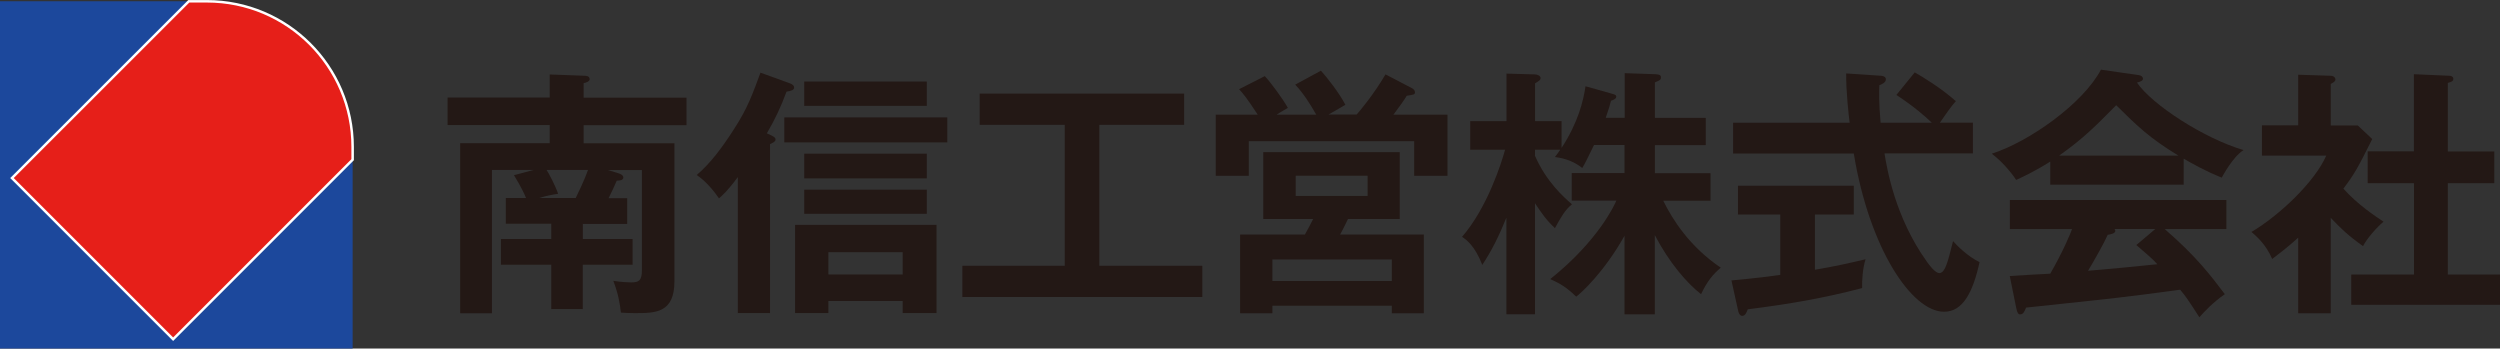 <?xml version="1.0" encoding="UTF-8"?>
<svg id="_レイヤー_1" data-name="レイヤー 1" xmlns="http://www.w3.org/2000/svg" viewBox="0 0 290.38 40.48">
  <rect x="0" y="0" width="290.38" height="40.48" fill="#333333" stroke="none"/>
  <defs>
    <style>
      .cls-1 {
        fill: #e61f19;
        stroke: #fff;
        stroke-miterlimit: 10;
        stroke-width: .29px;
      }

      .cls-2 {
        fill: #231815;
      }

      .cls-3 {
        fill: #1c489c;
      }
    </style>
  </defs>
  <g>
    <path class="cls-2" d="M67.69,27.76h5.79v2.99h-5.79v5.15h-3.66v-5.15h-5.85v-2.99h5.85v-1.77h-5.28v-2.99h2.35c-.12-.34-.61-1.37-1.4-2.65l2.29-.61h-4.85v16.65h-3.69v-19.76h10.4v-2.1h-11.86v-3.2h11.86v-2.68l4.09.15c.15,0,.55.03.55.4,0,.27-.43.4-.7.46v1.68h11.95v3.2h-11.95v2.1h10.55v16.01c0,3.72-2.2,3.72-4.63,3.72-.7,0-.97-.03-1.59-.06-.12-1.07-.3-2.16-.88-3.69.97.15,1.8.18,2.07.18.91,0,1.25-.21,1.25-1.43v-11.62h-3.96l1.13.34c.31.09.67.24.67.52,0,.34-.43.37-.76.37-.37.82-.46,1.07-.95,2.04h2.16v2.99h-5.15v1.77ZM63.49,19.74c.27.43.95,1.68,1.34,2.77-.82.12-1.4.24-2.2.49h4.24c.24-.49,1.01-2.07,1.43-3.26h-4.82Z"/>
    <path class="cls-2" d="M89.42,36.36h-3.72v-15.79c-1.25,1.68-1.83,2.16-2.19,2.47-.43-.64-1.46-1.98-2.59-2.71,1.55-1.31,2.96-3.17,4.36-5.37,1.59-2.44,2.16-4.12,3.05-6.52l3.45,1.25c.3.12.46.27.46.49,0,.27-.37.4-.88.46-.67,1.8-1.31,3.17-2.29,4.85.79.34,1.01.46,1.01.73,0,.24-.43.43-.64.52v19.63ZM110.03,16.54h-18.93v-2.9h18.93v2.9ZM96.22,34.96v1.4h-3.87v-10.24h16.43v10.24h-3.93v-1.4h-8.63ZM107.65,12.3h-14.24v-2.83h14.24v2.83ZM107.65,20.72h-14.24v-2.87h14.24v2.87ZM107.65,24.83h-14.24v-2.8h14.24v2.8ZM104.85,31.88v-2.59h-8.63v2.59h8.63Z"/>
    <path class="cls-2" d="M127.7,30.87h11.95v3.63h-27.87v-3.63h11.89V14.5h-9.88v-3.63h23.75v3.63h-9.85v16.37Z"/>
    <path class="cls-2" d="M152.88,13.31c-.7-1.22-1.46-2.44-2.44-3.48l2.99-1.62c.76.85,2.11,2.56,2.84,3.96-.64.4-1.71.98-1.95,1.13h3.26c.28-.31,1.92-2.23,3.35-4.66l3.05,1.59c.18.09.37.27.37.46,0,.3-.09.3-.95.43-.3.49-.76,1.16-1.55,2.2h6.28v7.1h-3.87v-4.02h-19.21v4.02h-3.84v-7.1h4.88c-1.31-2.01-1.77-2.53-2.17-2.96l2.99-1.52c.76.82,2.1,2.65,2.68,3.69-.85.49-1.04.61-1.31.79h4.6ZM165.38,27.24v9.15h-3.72v-.88h-13.87v.88h-3.75v-9.15h7.53c.46-.82.58-1.07.95-1.8h-5.79v-7.77h15.85v7.77h-6.01c-.55,1.13-.61,1.25-.91,1.8h9.72ZM161.66,32.64v-2.5h-13.87v2.5h13.87ZM150.5,20.41v2.35h8.35v-2.35h-8.35Z"/>
    <path class="cls-2" d="M192.2,36.51h-3.51v-9.12c-2.44,4.33-5.06,6.65-5.61,7.07-1.07-1.04-1.83-1.52-3.02-2.04,5.58-4.45,7.5-8.66,7.68-9.12h-5.18v-3.2h6.13v-3.26h-3.54c-.91,1.86-1.01,2.07-1.37,2.68-1.25-1.04-2.74-1.22-3.17-1.28.34-.46.46-.61.61-.85h-2.93v.7c1.31,3.02,3.35,4.82,4.3,5.64-.79.61-1.34,1.59-1.98,2.77-1.01-.94-1.55-1.74-2.32-2.9v12.9h-3.32v-11.22c-.85,2.1-1.62,3.69-2.8,5.49-.88-2.26-1.86-2.93-2.35-3.26,2.9-3.35,4.54-8.45,5-10.12h-4.05v-3.32h4.21v-5.52l3.26.09c.33,0,.7.15.7.43,0,.21-.12.3-.64.61v4.39h3.08v3.11c1.95-2.99,2.53-5.49,2.78-7.16l3.02.85c.4.12.55.15.55.37s-.3.37-.61.46c-.12.49-.21.82-.61,1.98h2.2v-5.18l3.57.12c.46.03.64.09.64.37s-.09.33-.7.58v4.12h5.91v3.17h-5.91v3.26h6.46v3.2h-5.49c1.1,2.23,3.08,5.34,6.68,7.77-.88.76-1.55,1.52-2.29,3.08-1.65-1.28-3.72-3.69-5.37-6.86v9.21Z"/>
    <path class="cls-2" d="M210.81,31.33c2.22-.37,4.24-.82,5.88-1.22-.33,1.04-.43,2.44-.4,3.35-4.51,1.19-8.51,1.86-13.29,2.47-.12.34-.28.76-.64.76-.28,0-.43-.37-.46-.55l-.79-3.57c3.02-.27,4.57-.49,5.67-.64v-7.01h-4.91v-3.35h13.45v3.35h-4.51v6.4ZM222.39,8.4c1.01.58,2.99,1.77,4.79,3.35-.4.4-1.28,1.65-1.86,2.5h3.84v3.57h-10.27c.28,1.74,1.22,7.41,4.91,12.56.21.3.95,1.34,1.46,1.34s.79-.82,1.01-1.52c.12-.34.49-1.89.58-2.19.52.58,1.71,1.77,3.08,2.44-.79,3.6-1.98,5.76-4.12,5.76-3.78,0-8.69-7.41-10.49-18.38h-14.02v-3.57h13.54c-.09-.67-.43-3.63-.4-5.73l4.03.27c.18,0,.58.09.58.4,0,.4-.46.58-.76.7-.03.85-.06,2.13.15,4.36h5.95c-.85-.82-2.13-1.92-4.12-3.23l2.13-2.62Z"/>
    <path class="cls-2" d="M253.63,21.45h-15.49v-2.68c-1.74,1.1-3.17,1.77-3.96,2.13-.21-.34-1.28-1.86-2.83-3.05,4.3-1.37,10.58-5.79,12.68-9.76l4.42.64c.27.03.46.21.46.4,0,.27-.34.37-.7.46,1.77,2.59,7.8,6.49,12.38,7.84-1.28.82-2.44,3.05-2.53,3.2-1.92-.76-3.57-1.71-4.42-2.2v3.02ZM233.44,32.06c.97-.06,4.3-.27,4.7-.27,1.49-2.59,2.35-4.66,2.53-5.18h-7.22v-3.38h25.15v3.38h-7.16c3.66,3.17,5.3,5.34,6.98,7.56-1.43.98-2.41,2.07-2.96,2.68-1.4-2.17-1.55-2.38-2.23-3.2-1.86.27-6.22.82-8.17,1.04-1.53.18-8.35.88-9.73,1.04-.18.46-.33.79-.7.79-.18,0-.33-.18-.43-.7l-.76-3.75ZM253.02,18.07c-3.41-2.07-4.85-3.51-7.22-5.85-2.38,2.41-3.78,3.84-6.62,5.85h13.84ZM250.33,26.6h-4.72c.06.09.09.15.09.21,0,.33-.64.43-.88.46-.46,1.04-1.71,3.23-2.29,4.18,3.84-.34,4.27-.37,8.05-.76-.52-.58-1.22-1.19-2.44-2.23l2.2-1.86Z"/>
    <path class="cls-2" d="M270.72,36.39h-3.78v-8.78c-1.25,1.13-2.26,1.89-3.02,2.47-.76-1.77-1.89-2.68-2.41-3.14,3.26-1.92,7.38-5.85,8.69-8.87h-7.47v-3.51h4.21v-5.88l3.75.12c.43,0,.58.27.58.43,0,.18-.15.31-.55.52v4.82h3.14l1.68,1.58c-1.74,3.48-2.07,4.06-3.35,5.76,1.65,1.86,3.75,3.23,4.66,3.84-.76.64-1.89,1.89-2.38,2.84-1.8-1.28-2.65-2.13-3.75-3.29v11.1ZM275.01,21.27v-3.69h5.37v-8.96l4.12.18c.24,0,.46.12.46.34,0,.3-.21.37-.64.49v7.96h5.4v3.69h-5.4v10.61h6.07v3.51h-17.29v-3.51h7.29v-10.61h-5.37Z"/>
  </g>
  <g>
    <polygon class="cls-3" points="20.11 39.4 1.39 20.68 21.93 .15 0 .15 0 40.48 40.96 40.48 40.96 18.55 20.11 39.4"/>
    <path class="cls-1" d="M20.11,39.4l20.85-20.85v-1.48C40.96,7.72,33.38.15,24.03.15h-2.1L1.39,20.68l18.72,18.72Z"/>
  </g>
</svg>